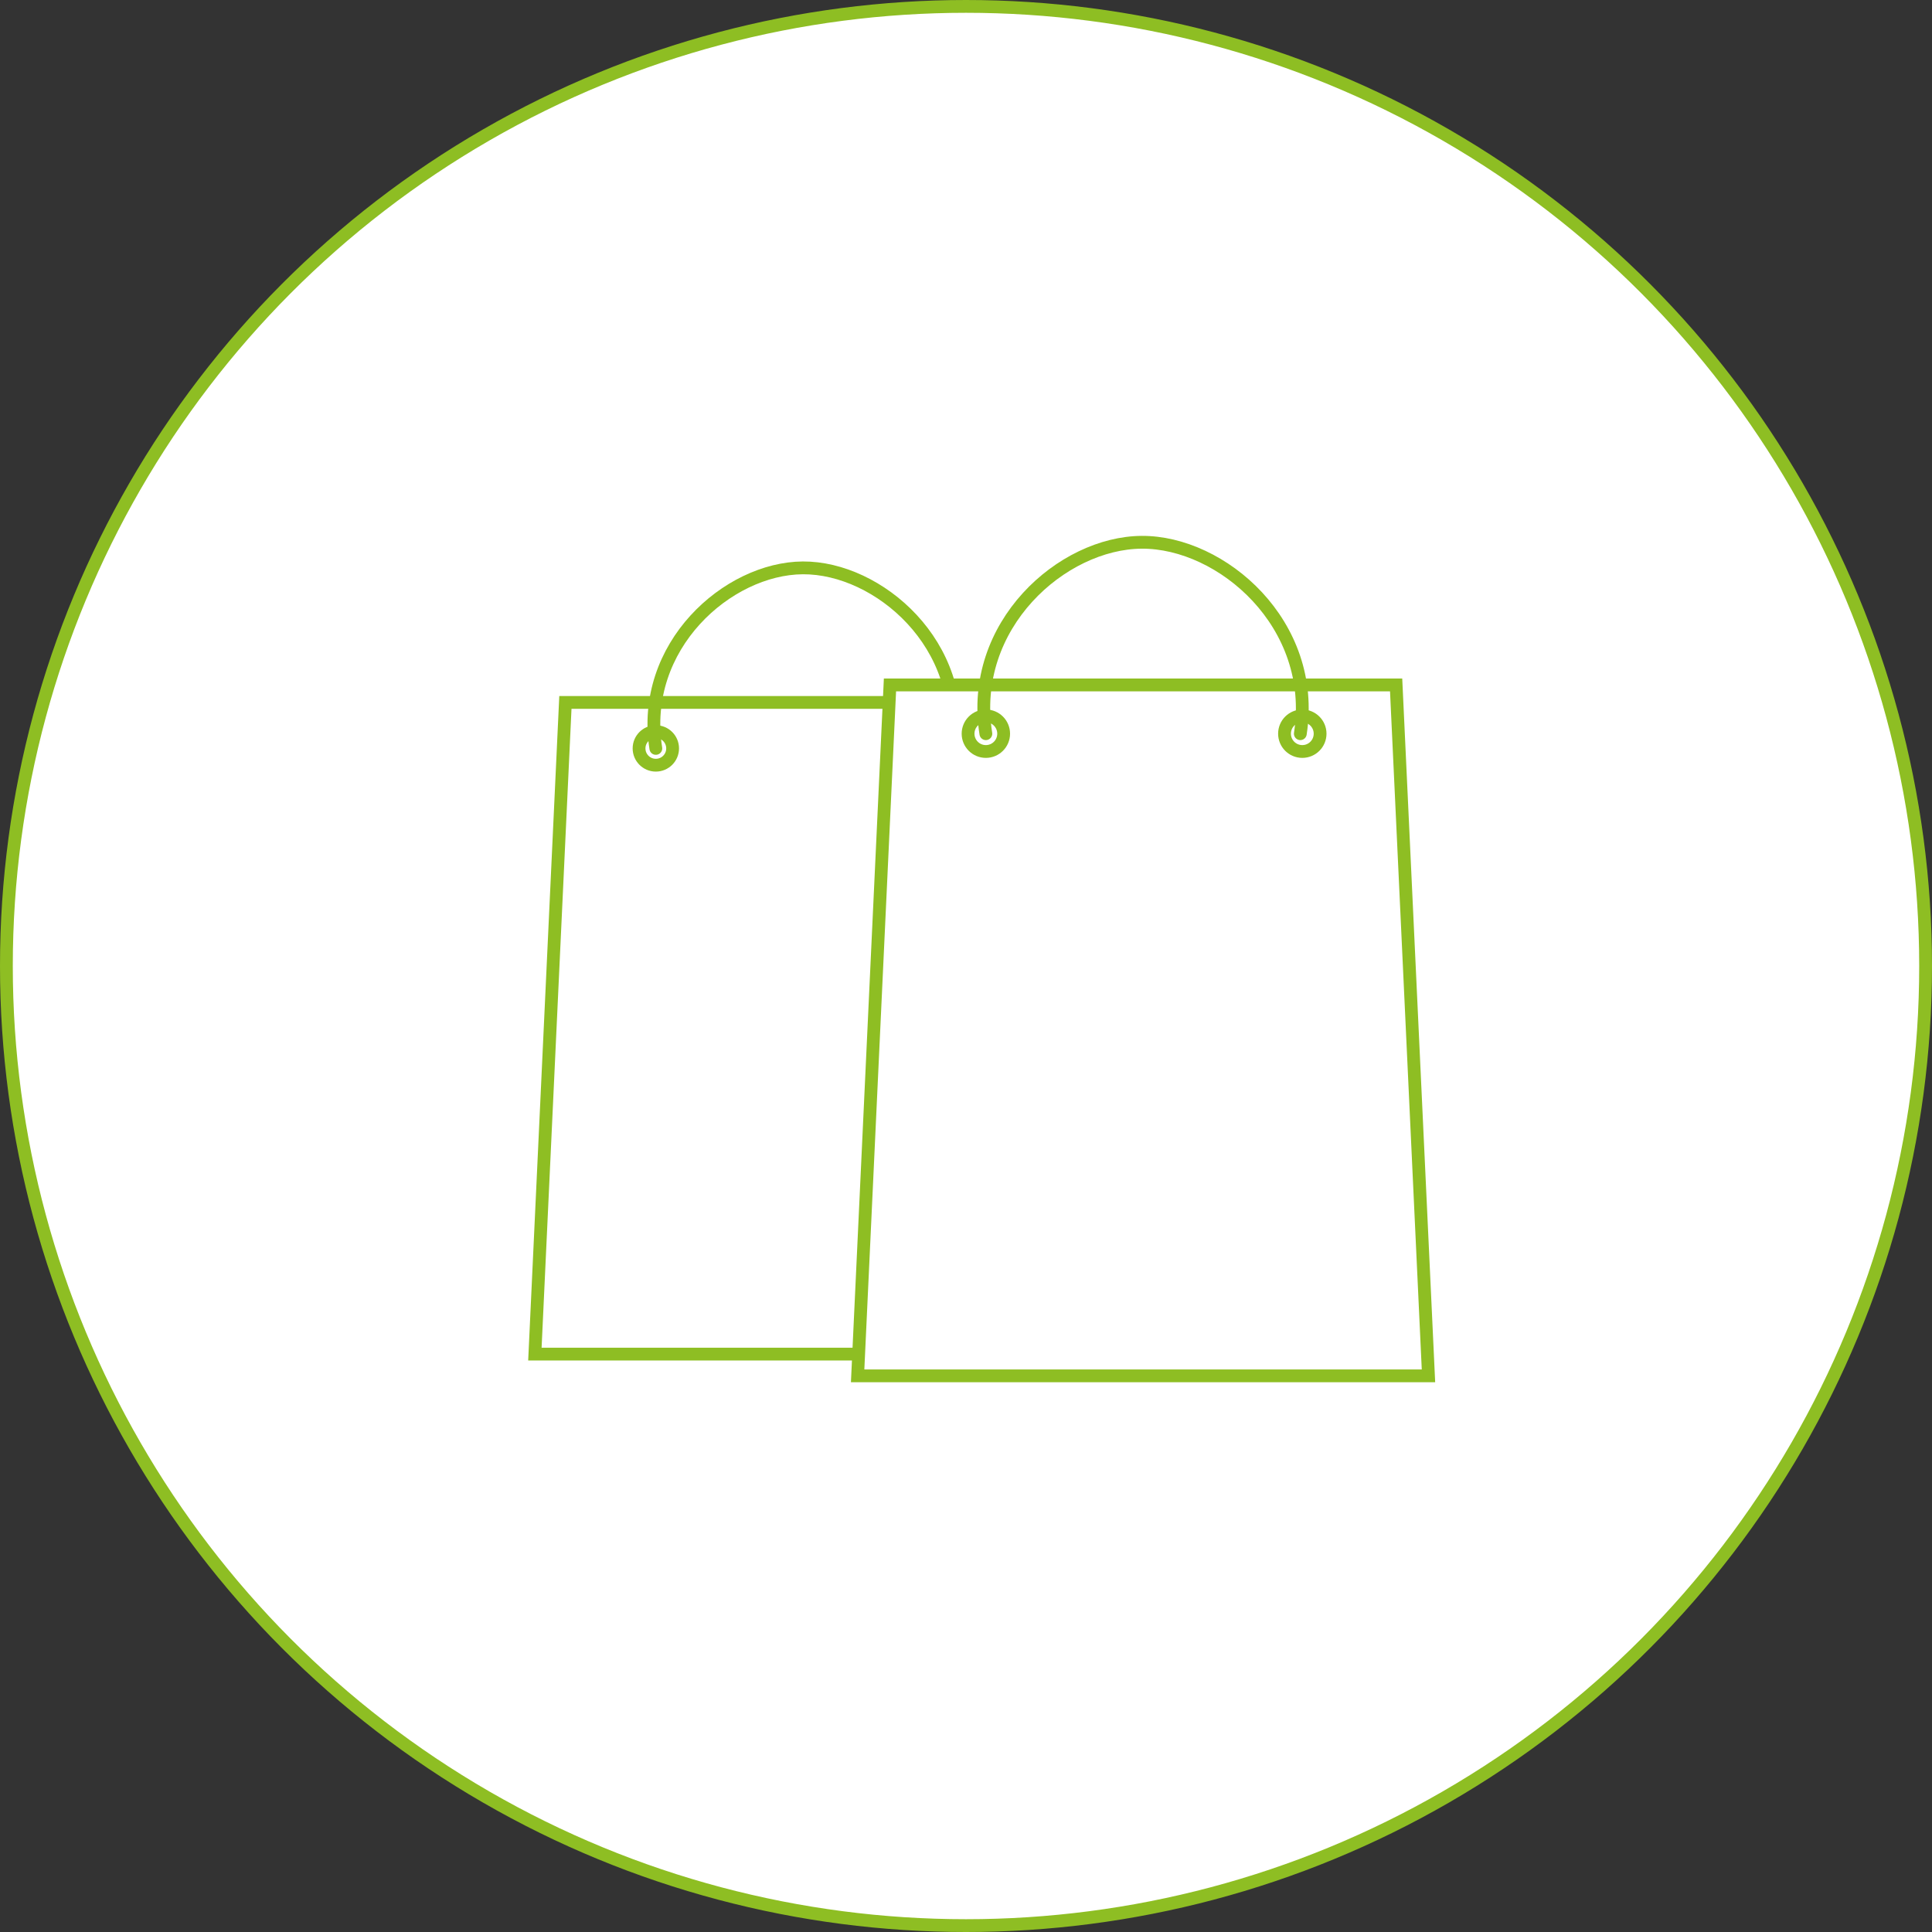 <svg id="Layer_1" data-name="Layer 1" xmlns="http://www.w3.org/2000/svg" viewBox="0 0 4170.16 4170.16"><rect x="0" y="0" width="4170.16" height="4170.16" fill="#333333" stroke="none"/><defs><style>.cls-1{fill:#fff;}.cls-1,.cls-2{stroke:#8ebe23;stroke-miterlimit:10;stroke-width:27.62px;}.cls-2{fill:none;stroke-linecap:round;}</style></defs><circle class="cls-1" cx="2085.08" cy="2085.08" r="2071.27"/><polygon class="cls-1" points="2316.71 2922.8 1154.54 2922.8 1220.38 1516.16 2250.88 1516.16 2316.71 2922.8"/><circle class="cls-2" cx="1415.6" cy="1615.43" r="36.23"/><circle class="cls-2" cx="2059.85" cy="1615.43" r="36.23"/><path class="cls-2" d="M1456.51,1656.33c-35-221,155.43-388.76,317.34-389.7,163-.94,357.42,166.74,322.88,389.7" transform="translate(-40.91 -40.91)"/><polygon class="cls-1" points="3083.31 2969.73 1851.17 2969.73 1920.97 1478.42 3013.51 1478.42 3083.31 2969.73"/><circle class="cls-2" cx="2127.95" cy="1583.66" r="38.41"/><circle class="cls-2" cx="2810.99" cy="1583.66" r="38.41"/><path class="cls-2" d="M2168.86,1624.56c-37.12-234.36,164.79-412.17,336.44-413.16,172.78-1,378.94,176.77,342.32,413.16" transform="translate(-40.91 -40.91)"/></svg>